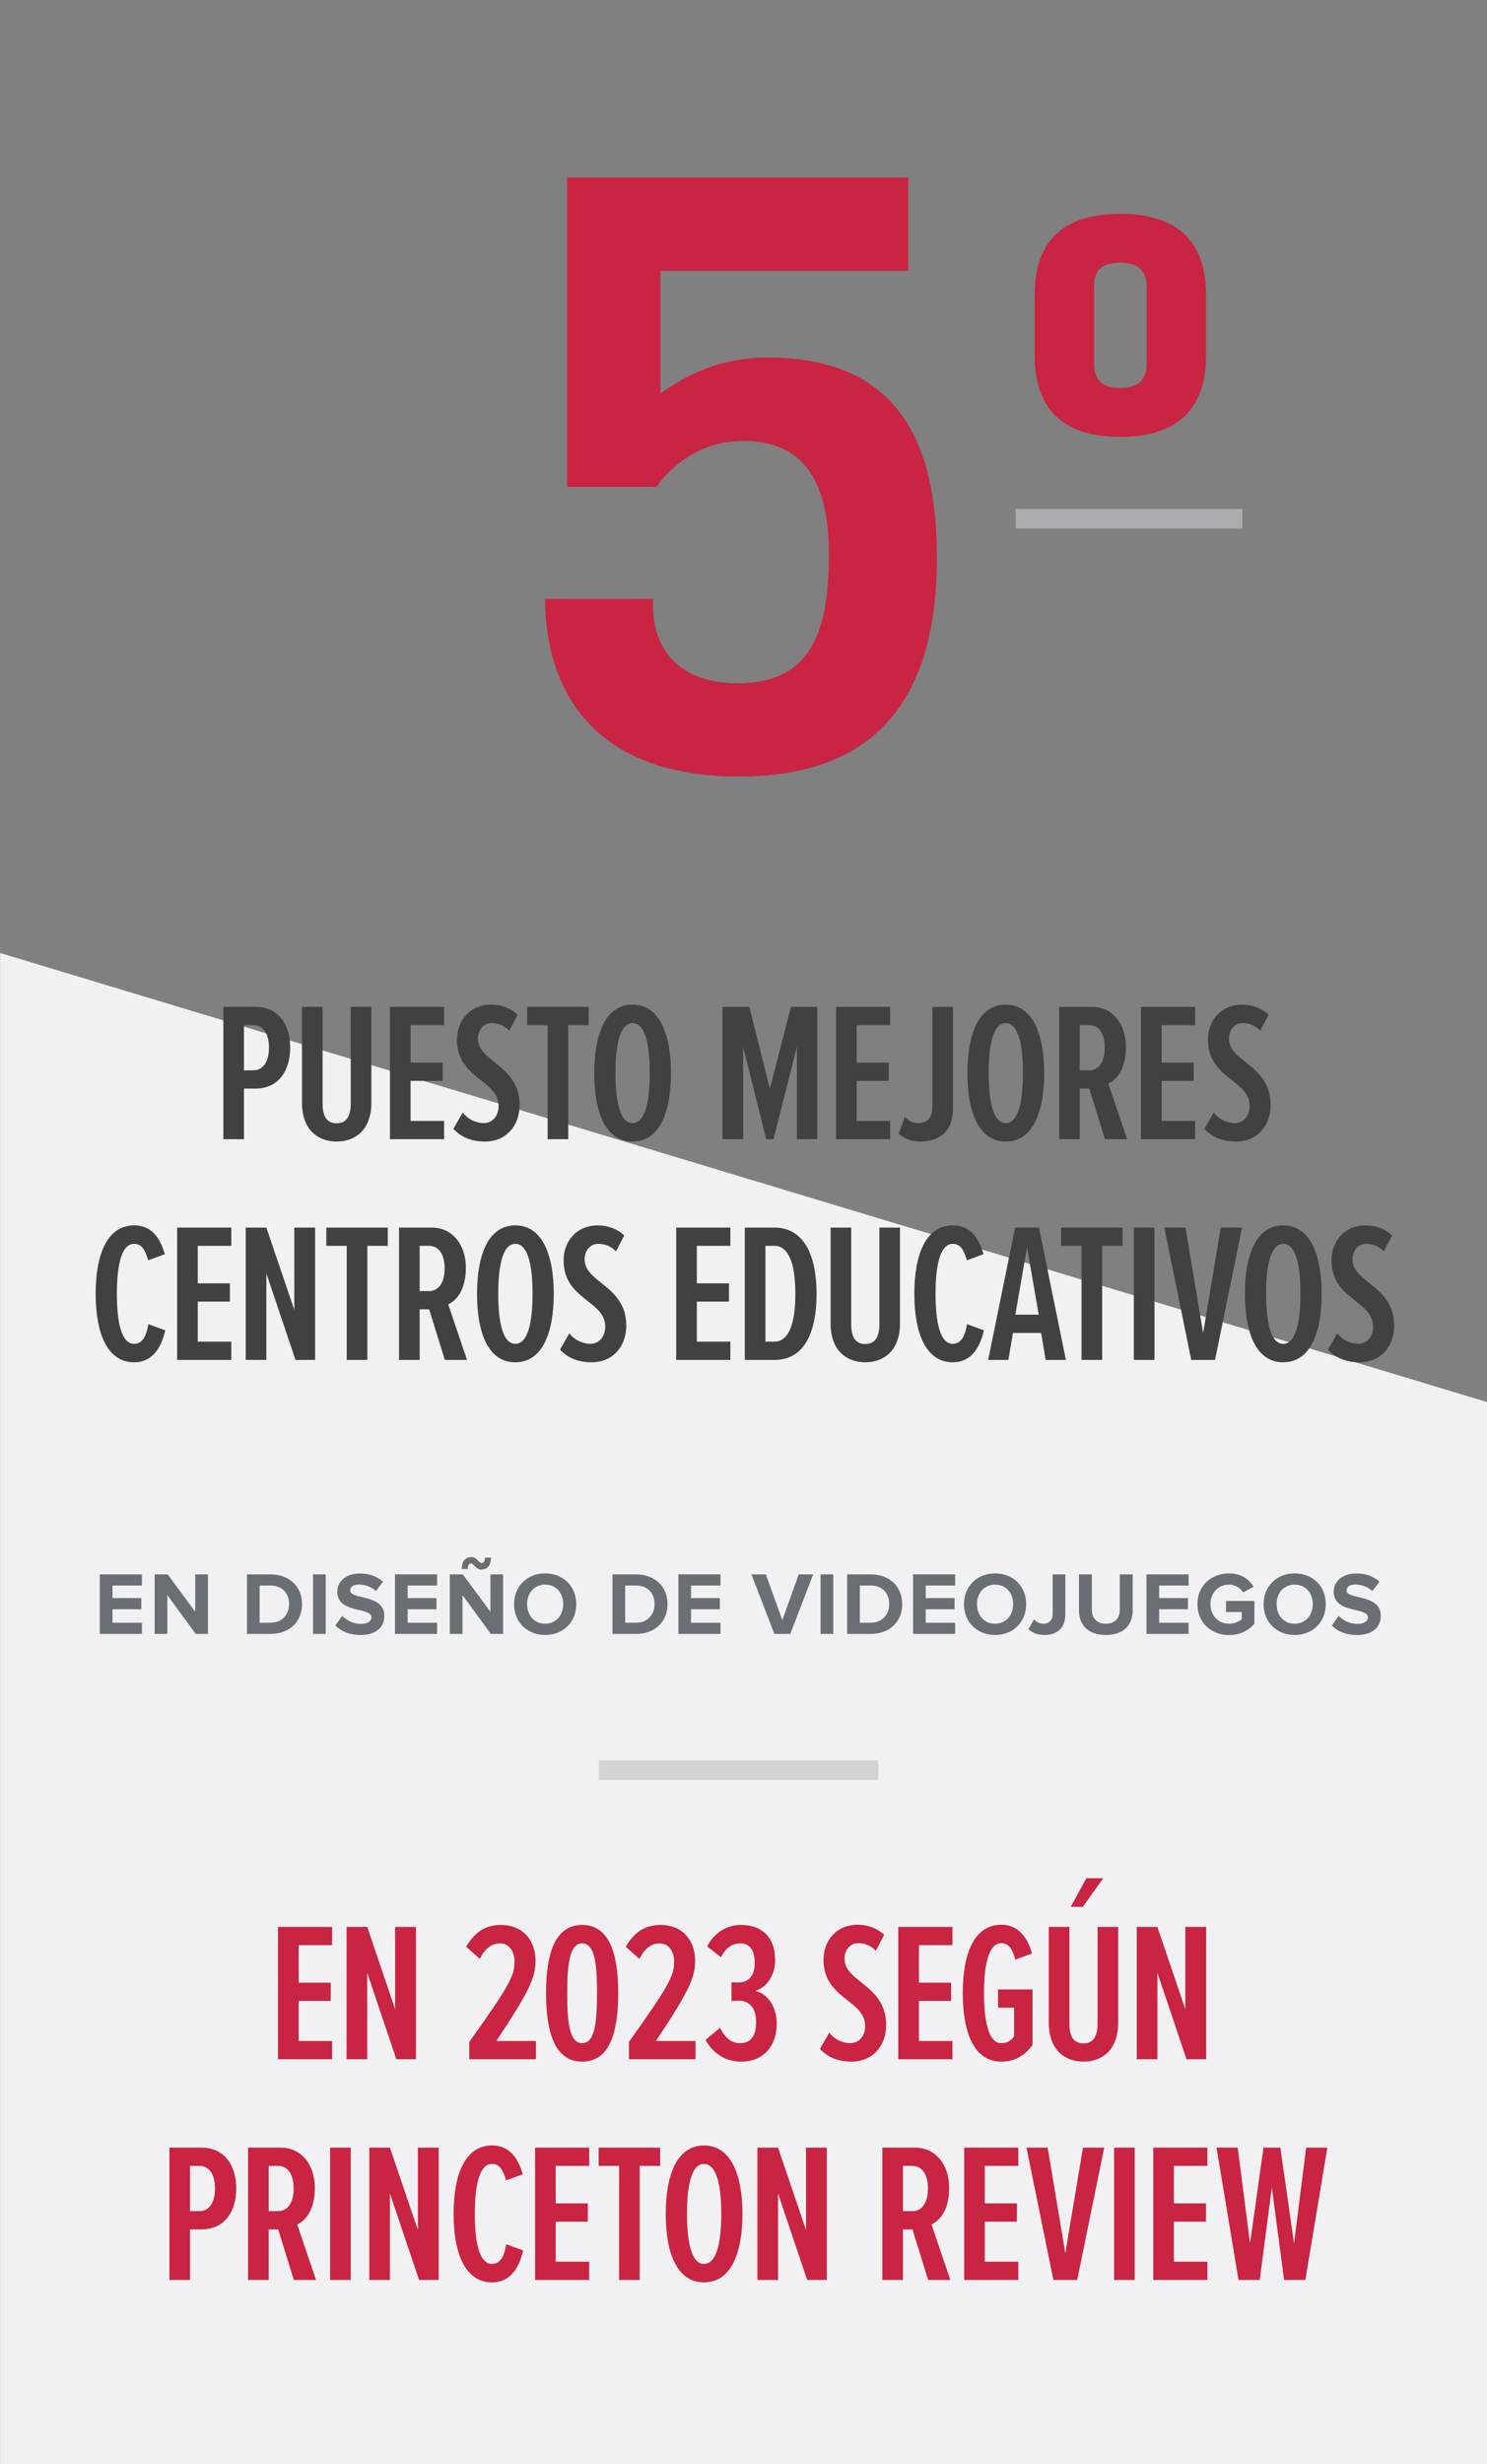 <svg xmlns="http://www.w3.org/2000/svg" xmlns:xlink="http://www.w3.org/1999/xlink" viewBox="0 0 600 993.667" xmlns:v="https://vecta.io/nano"><rect x="0" y="0" width="600" height="993.667" fill="#808080" stroke="none"/><path d="M600.039 565.381l-600-181.089v609.375h600V565.381z" fill="#f1f1f3"/><g fill="#c92442"><path d="M112.175 777.025h21.84v7.36h-13.52v15.12h12.96v7.36h-12.96v16.16h13.52v7.36h-21.84v-53.361zm35.991 18.481v34.881h-8.32v-53.361h8.32l11.28 33.201v-33.201h8.4v53.361h-7.92l-11.761-34.881z"/><use xlink:href="#B"/><path d="m234.885,776.226c10.881,0,14.561,11.36,14.561,27.521s-3.6,27.601-14.561,27.601c-10.88,0-14.561-11.52-14.561-27.601s3.681-27.521,14.561-27.521Zm0,7.44c-5.36,0-6,9.44-6,20.08,0,10.561.561,20.161,6,20.161s6-9.601,6-20.161c0-10.64-.56-20.08-6-20.08Z"/><use xlink:href="#B" x="64.399"/><path d="M290.523 817.747c1.76 3.52 4.32 6.16 8.08 6.16 4.881 0 6.48-3.601 6.48-8.641 0-6.72-3.84-8.48-6.8-8.48-1.12 0-2.4 0-3.12.16v-7.6c.64.079 2.16.079 2.8.079 3.92 0 6.56-2.56 6.56-7.68 0-5.601-2.079-8.08-5.92-8.08-3.439 0-6.08 2.24-7.68 5.6l-5.601-4.399c2.96-5.681 8.08-8.641 13.681-8.641 7.92 0 13.76 4.4 13.76 14.32 0 5.521-3.12 10.96-8.08 12.24 4.96 1.04 8.721 6.48 8.721 13.04 0 9.121-5.2 15.521-14.4 15.521-6.721 0-11.761-3.92-14.32-8.8l5.84-4.8zm44.079 1.92c2.08 2.72 5.44 4.24 8.48 4.24 3.439 0 6-2.801 6-6.881 0-4.8-3.36-7.439-7.12-10.4-4.561-3.6-9.681-7.6-9.681-16.32 0-7.84 5.28-14.16 13.761-14.16 4.16 0 8 1.44 10.72 4.08l-3.359 6.4c-2-2.08-4.4-3.04-7.12-3.04-3.12 0-5.521 2.48-5.521 6.32 0 4 3.12 6.56 6.721 9.44 4.72 3.76 10.08 8.16 10.08 17.2 0 8.56-5.521 14.8-14.001 14.8-5.359 0-9.6-1.76-12.72-5.12l3.76-6.56zm27.865-42.642h21.84v7.36h-13.521v15.12h12.961v7.36h-12.961v16.16h13.521v7.36h-21.84v-53.361zm41.527-.879c6.96 0 10.721 5.28 12.4 11.601l-6.721 2.479c-1.04-3.84-2.399-6.64-5.68-6.64-4.561 0-6.96 7.12-6.96 20.16 0 12.961 2.399 20.161 6.96 20.161 2.4 0 4.08-1.04 5.2-2.801v-11.52h-6.48v-7.36h13.921v22.4c-3.2 4.32-7.2 6.72-12.641 6.72-10.72 0-15.521-11.28-15.521-27.601s4.801-27.601 15.521-27.601zm19.184.879h8.319v39.041c0 5.841 2.24 7.92 5.681 7.92 3.36 0 5.68-2.079 5.68-7.92v-39.041h8.32v38.642c0 10.96-6.479 15.68-14 15.68s-14-4.72-14-15.68v-38.642zM467 795.506v34.881h-8.319v-53.361H467l11.28 33.201v-33.201h8.4v53.361h-7.92l-11.761-34.881zm-34.959-26.591l6.32-11.521h6.8l-8.24 11.521h-4.88z"/></g><path d="M241.703 709.867h112.725v7.887H241.703z" fill="#d1d3d5"/><g fill="#696f73"><path d="M40.278 658.867v-24.009h16.99v4.499H45.389v5.076h11.627v4.499H45.389v5.436h11.879v4.499h-16.99zm38.68 0l-11.447-15.658v15.658H62.4v-24.009h5.256l11.123 15.082v-15.082h5.111v24.009h-4.932zm20.701 0v-24.009h9.467c7.523 0 12.743 4.787 12.743 12.022s-5.22 11.986-12.743 11.986h-9.467zm16.99-11.986c0-4.247-2.592-7.523-7.523-7.523h-4.355v15.011h4.355c4.752 0 7.523-3.42 7.523-7.487zm9.654 11.986v-24.009h5.112v24.009h-5.112zm9.017-3.384l2.771-3.887c1.692 1.764 4.319 3.239 7.632 3.239 2.807 0 4.175-1.296 4.175-2.664 0-4.247-13.822-1.331-13.822-10.366 0-3.995 3.456-7.308 9.106-7.308 3.816 0 6.983 1.152 9.359 3.348l-2.844 3.744c-1.943-1.8-4.535-2.628-6.982-2.628-2.196 0-3.42.972-3.42 2.412 0 3.815 13.786 1.26 13.786 10.223 0 4.391-3.132 7.703-9.61 7.703-4.607 0-7.92-1.548-10.151-3.816z"/><use xlink:href="#C"/><path d="M198.058 658.867l-11.446-15.658v15.658h-5.111v-24.009h5.255l11.122 15.082v-15.082h5.112v24.009h-4.932zm-8.026-28.4c-.721 0-1.297.685-1.297 2.231h-2.411c0-3.06 1.368-4.823 3.888-4.823 2.375 0 2.807 2.412 4.176 2.412.719 0 1.295-.684 1.295-2.196h2.412c0 3.061-1.332 4.824-3.852 4.824-2.447 0-2.844-2.448-4.211-2.448zm17.395 16.414c0-7.235 5.292-12.418 12.527-12.418 7.271 0 12.562 5.183 12.562 12.418s-5.291 12.419-12.562 12.419-12.527-5.184-12.527-12.419zm19.834 0c0-4.499-2.879-7.883-7.307-7.883s-7.271 3.384-7.271 7.883c0 4.464 2.844 7.883 7.271 7.883s7.307-3.419 7.307-7.883zm19.875 11.986v-24.009h9.467c7.523 0 12.742 4.787 12.742 12.022s-5.219 11.986-12.742 11.986h-9.467zm16.99-11.986c0-4.247-2.592-7.523-7.523-7.523h-4.355v15.011h4.355c4.751 0 7.523-3.42 7.523-7.487z"/><use xlink:href="#C" x="114.349"/><path d="M312.462 658.867l-9.286-24.009h5.831l6.66 18.466 6.623-18.466h5.83l-9.25 24.009h-6.408zm18.646 0v-24.009h5.111v24.009h-5.111zm10.717 0v-24.009h9.467c7.521 0 12.742 4.787 12.742 12.022s-5.221 11.986-12.742 11.986h-9.467zm16.988-11.986c0-4.247-2.592-7.523-7.521-7.523h-4.355v15.011h4.355c4.75 0 7.521-3.42 7.521-7.487z"/><use xlink:href="#C" x="209.039"/><use xlink:href="#D"/><path d="M414.964 656.96l2.232-3.924c.936.9 2.16 1.728 3.816 1.728 2.268 0 3.742-1.512 3.742-3.852v-16.054h5.111v16.126c0 5.688-3.527 8.315-8.459 8.315-2.412 0-4.715-.648-6.443-2.34zm20.41-7.667v-14.435h5.182v14.254c0 3.348 1.945 5.651 5.652 5.651s5.615-2.304 5.615-5.651v-14.254h5.219v14.398c0 5.975-3.527 10.043-10.834 10.043s-10.834-4.104-10.834-10.007zm27.225 9.574v-24.009h16.99v4.499H467.71v5.076h11.627v4.499H467.71v5.436h11.879v4.499h-16.99zm20.552-11.986c0-7.595 5.76-12.418 12.777-12.418 5.004 0 8.137 2.52 9.936 5.363l-4.248 2.304c-1.08-1.692-3.131-3.132-5.688-3.132-4.355 0-7.521 3.348-7.521 7.883s3.166 7.883 7.521 7.883c2.125 0 4.141-.936 5.111-1.836v-2.879h-6.334v-4.464h11.445v9.215c-2.447 2.735-5.867 4.535-10.223 4.535-7.018 0-12.777-4.895-12.777-12.454z"/><use xlink:href="#D" x="120.89"/><path d="M537.386 655.483l2.771-3.887a10.52 10.52 0 0 0 7.631 3.239c2.807 0 4.176-1.296 4.176-2.664 0-4.247-13.822-1.331-13.822-10.366 0-3.995 3.455-7.308 9.107-7.308 3.814 0 6.982 1.152 9.357 3.348l-2.844 3.744c-1.943-1.8-4.535-2.628-6.982-2.628-2.195 0-3.42.972-3.42 2.412 0 3.815 13.787 1.26 13.787 10.223 0 4.391-3.133 7.703-9.611 7.703-4.607 0-7.92-1.548-10.15-3.816z"/></g><path d="M263.515 241.535c-.99 22.11 12.54 33.99 33.99 33.99 28.38 0 36.96-18.48 36.96-51.811 0-29.37-9.9-45.87-34.65-45.87-14.85 0-26.73 7.26-34.98 18.48h-35.97V71.583h137.61v37.62h-99.99v49.501c12.54-8.91 25.74-14.521 43.23-14.521 50.819 0 68.31 31.68 68.31 80.521 0 55.11-22.77 88.44-79.86 88.44-59.399 0-78.21-35.641-78.21-71.61h43.561z" fill="#c92442"/><path d="M409.825 205.247h91.513v7.887h-91.513z" fill="#aaacaf"/><g fill="#414042"><path d="M90.126 406.008h12.881c9.76 0 14.08 7.68 14.08 16.48s-4.32 16.48-14.08 16.48h-4.561v20.4h-8.32v-53.361zm12.08 7.36h-3.76v18.24h3.76c4.16 0 6.32-3.76 6.32-9.12 0-5.44-2.16-9.12-6.32-9.12zm19.64-7.36h8.32v39.041c0 5.84 2.239 7.92 5.681 7.92 3.359 0 5.68-2.08 5.68-7.92v-39.041h8.32v38.641c0 10.96-6.48 15.681-14 15.681s-14.001-4.721-14.001-15.681v-38.641zm35.503 0h21.841v7.36h-13.521v15.12h12.961v7.36h-12.961v16.16h13.521v7.36h-21.841v-53.361zm29.351 42.64c2.08 2.721 5.439 4.24 8.48 4.24 3.439 0 6-2.8 6-6.88 0-4.801-3.361-7.44-7.121-10.4-4.56-3.601-9.68-7.601-9.68-16.32 0-7.84 5.279-14.16 13.76-14.16 4.16 0 8 1.439 10.721 4.08l-3.36 6.399c-2-2.079-4.399-3.04-7.12-3.04-3.12 0-5.52 2.48-5.52 6.32 0 4 3.119 6.561 6.72 9.44 4.72 3.76 10.08 8.16 10.08 17.2 0 8.561-5.521 14.801-14 14.801-5.36 0-9.601-1.76-12.72-5.12l3.76-6.561zm34.264-35.28h-8.24v-7.36h24.801v7.36h-8.24v46.001h-8.32v-46.001zm34.256-8.24c11.04 0 15.52 12.16 15.52 27.601 0 15.521-4.479 27.601-15.52 27.601s-15.441-12.08-15.441-27.601c0-15.44 4.4-27.601 15.441-27.601zm0 7.439c-5.121 0-6.881 8.881-6.881 20.161 0 11.12 1.76 20.16 6.881 20.16 5.199 0 6.96-9.04 6.96-20.16 0-11.28-1.761-20.161-6.96-20.161zm66.318 9.601l-9.439 37.201h-2.96l-9.28-37.201v37.201h-8.32v-53.361h10.801l8.32 33.041 8.48-33.041h10.639v53.361h-8.24v-37.201zm15.791-16.16h21.84v7.36h-13.52v15.12h12.961v7.36h-12.961v16.16h13.52v7.36h-21.84v-53.361zm27.832 44.321c1.52 1.84 3.359 2.56 5.199 2.56 3.6 0 5.84-1.92 5.84-6.4v-40.48h8.32v40.881c0 9.36-5.359 13.44-13.279 13.44-3.121 0-6.08-.88-8.641-3.2l2.561-6.8zm40.639-45.201c11.041 0 15.521 12.16 15.521 27.601 0 15.521-4.48 27.601-15.521 27.601s-15.439-12.08-15.439-27.601c0-15.44 4.4-27.601 15.439-27.601zm0 7.439c-5.119 0-6.879 8.881-6.879 20.161 0 11.12 1.76 20.16 6.879 20.16 5.201 0 6.961-9.04 6.961-20.16 0-11.28-1.76-20.161-6.961-20.161zm33.72 26.402h-3.842v20.4h-8.318v-53.361h13.279c7.92 0 13.68 6.48 13.68 16.24 0 9.2-4 13.28-7.119 14.721l7.6 22.4h-8.959l-6.32-20.4zm-.08-25.601h-3.762v18.24h3.762c4.16 0 6.32-3.76 6.32-9.12 0-5.44-2.16-9.12-6.32-9.12zm20.944-7.36h21.84v7.36h-13.521v15.12h12.961v7.36h-12.961v16.16h13.521v7.36h-21.84v-53.361zm29.349 42.64c2.08 2.721 5.441 4.24 8.48 4.24 3.439 0 6-2.8 6-6.88 0-4.801-3.359-7.44-7.119-10.4-4.561-3.601-9.682-7.601-9.682-16.32 0-7.84 5.281-14.16 13.762-14.16 4.16 0 8 1.439 10.719 4.08l-3.359 6.399c-2-2.079-4.4-3.04-7.119-3.04-3.121 0-5.521 2.48-5.521 6.32 0 4 3.121 6.561 6.721 9.44 4.721 3.76 10.08 8.16 10.08 17.2 0 8.561-5.52 14.801-14 14.801-5.359 0-9.6-1.76-12.721-5.12l3.76-6.561zm-451.131 73.09c0-15.76 4.561-27.601 15.521-27.601 7.841 0 10.72 6.16 12.4 11.601l-6.72 2.479c-1.201-4.08-2.561-6.64-5.681-6.64-5.12 0-6.96 8.561-6.96 20.16s1.84 20.161 6.96 20.161c3.521 0 4.96-3.44 5.761-7.921l6.8 2.48c-1.44 6-4.48 12.88-12.561 12.88-10.96 0-15.521-11.92-15.521-27.601zm32.879-26.72h21.841v7.36H79.801v15.12h12.961v7.36H79.801v16.16h13.521v7.36H71.481v-53.361zm35.992 18.48v34.881h-8.32v-53.361h8.32l11.28 33.201v-33.201h8.4v53.361h-7.92l-11.761-34.881zm32.432-11.12h-8.24v-7.36h24.801v7.36h-8.24v46.001h-8.32v-46.001zm33.264 25.601h-3.84v20.4h-8.32v-53.361h13.279c7.921 0 13.681 6.48 13.681 16.24 0 9.201-4 13.281-7.12 14.721l7.6 22.4h-8.959l-6.32-20.4zm-.08-25.601h-3.76v18.24h3.76c4.16 0 6.32-3.76 6.32-9.12 0-5.439-2.16-9.12-6.32-9.12z"/><use xlink:href="#E"/><path d="M229.735 537.659c2.08 2.72 5.439 4.24 8.48 4.24 3.439 0 6-2.801 6-6.881 0-4.8-3.361-7.439-7.121-10.4-4.56-3.6-9.68-7.6-9.68-16.32 0-7.84 5.279-14.16 13.76-14.16 4.16 0 8 1.44 10.721 4.08l-3.36 6.4c-2-2.08-4.399-3.04-7.12-3.04-3.12 0-5.52 2.48-5.52 6.32 0 4 3.119 6.56 6.72 9.44 4.72 3.76 10.08 8.16 10.08 17.2 0 8.56-5.521 14.8-14 14.8-5.36 0-9.601-1.76-12.72-5.12l3.76-6.56zm43.118-42.641h21.841v7.36h-13.521v15.12h12.96v7.36h-12.96v16.16h13.521v7.36h-21.841v-53.361zm27.671 0h11.92c12.082 0 17.041 11.44 17.041 26.721 0 15.44-4.879 26.641-16.961 26.641h-12v-53.361zm11.92 46.001c5.922 0 8.48-7.439 8.48-19.28 0-12.08-2.639-19.36-8.48-19.36h-3.6v38.641h3.6zm22.696-46.001h8.32v39.041c0 5.841 2.24 7.92 5.68 7.92 3.361 0 5.68-2.079 5.68-7.92v-39.041h8.32v38.642c0 10.96-6.479 15.68-14 15.68s-14-4.72-14-15.68v-38.642zm33.791 26.72c0-15.76 4.561-27.601 15.52-27.601 7.84 0 10.721 6.16 12.4 11.601l-6.721 2.479c-1.199-4.08-2.559-6.64-5.68-6.64-5.119 0-6.959 8.561-6.959 20.16s1.84 20.161 6.959 20.161c3.521 0 4.961-3.44 5.76-7.921l6.801 2.48c-1.439 6-4.48 12.88-12.561 12.88-10.959 0-15.52-11.92-15.52-27.601zm51.152 15.761h-11.361l-1.84 10.88h-8.16l10.881-53.361h9.6l10.881 53.361h-8.16l-1.84-10.88zm-10.4-7.36h9.439l-4.721-27.2-4.719 27.2zm26.71-27.761h-8.24v-7.36h24.801v7.36h-8.24v46.001h-8.32v-46.001zm21.104-7.36h8.32v53.361h-8.32v-53.361zm12.279 0h8.561l7.119 42.562 7.121-42.562h8.561l-10.881 53.361h-9.6l-10.881-53.361z"/><use xlink:href="#E" x="309.842"/><path d="m539.577,537.659c2.08,2.72,5.439,4.24,8.48,4.24,3.439,0,6-2.801,6-6.881,0-4.8-3.361-7.439-7.121-10.4-4.561-3.6-9.68-7.6-9.68-16.32,0-7.84,5.279-14.16,13.76-14.16,4.16,0,8,1.44,10.721,4.08l-3.359,6.4c-2-2.08-4.4-3.04-7.121-3.04-3.119,0-5.52,2.48-5.52,6.32,0,4,3.119,6.56,6.721,9.44,4.719,3.76,10.08,8.16,10.08,17.2,0,8.56-5.521,14.8-14.002,14.8-5.359,0-9.6-1.76-12.719-5.12l3.76-6.56Z"/></g><path d="M68.362 866.038h12.881c9.76 0 14.08 7.68 14.08 16.48s-4.32 16.48-14.08 16.48h-4.561v20.4h-8.32v-53.361zm12.08 7.36h-3.76v18.24h3.76c4.16 0 6.32-3.76 6.32-9.12 0-5.439-2.16-9.12-6.32-9.12zm31.801 25.601h-3.84v20.4h-8.32v-53.361h13.279c7.921 0 13.681 6.48 13.681 16.24 0 9.201-4 13.281-7.12 14.721l7.6 22.4h-8.959l-6.32-20.4zm-.08-25.601h-3.76v18.24h3.76c4.16 0 6.32-3.76 6.32-9.12 0-5.439-2.16-9.12-6.32-9.12zm21.047-7.36h8.32v53.361h-8.32v-53.361zm24.127 18.481V919.4h-8.32v-53.361h8.32l11.28 33.201v-33.201h8.399V919.4h-7.92l-11.76-34.881zm25.687 8.24c0-15.76 4.56-27.601 15.52-27.601 7.841 0 10.721 6.16 12.4 11.601l-6.72 2.479c-1.2-4.08-2.56-6.64-5.681-6.64-5.119 0-6.959 8.561-6.959 20.16s1.84 20.16 6.959 20.16c3.521 0 4.961-3.439 5.761-7.92l6.8 2.48c-1.439 6-4.48 12.88-12.561 12.88-10.96 0-15.52-11.921-15.52-27.601zm32.879-26.721h21.84v7.36h-13.52v15.12h12.961v7.36h-12.961v16.16h13.52v7.36h-21.84v-53.361zm33.904 7.36h-8.24v-7.36h24.801v7.36h-8.24v46.001h-8.32v-46.001zm34.255-8.24c11.04 0 15.521 12.16 15.521 27.601 0 15.521-4.48 27.601-15.521 27.601s-15.44-12.08-15.44-27.601c0-15.44 4.4-27.601 15.44-27.601zm0 7.44c-5.12 0-6.88 8.88-6.88 20.16 0 11.12 1.76 20.16 6.88 20.16 5.2 0 6.96-9.04 6.96-20.16 0-11.28-1.76-20.16-6.96-20.16zm29.88 11.921V919.4h-8.32v-53.361h8.32l11.279 33.201v-33.201h8.4V919.4h-7.92l-11.76-34.881zm54.24 14.48h-3.842v20.4h-8.318v-53.361h13.279c7.92 0 13.68 6.48 13.68 16.24 0 9.201-4 13.281-7.119 14.721l7.6 22.4h-8.959l-6.32-20.4zm-.08-25.601h-3.762v18.24h3.762c4.16 0 6.32-3.76 6.32-9.12 0-5.439-2.16-9.12-6.32-9.12zm20.944-7.36h21.84v7.36h-13.521v15.12h12.961v7.36h-12.961v16.16h13.521v7.36h-21.84v-53.361zm25.127 0h8.559l7.121 42.561 7.121-42.561h8.559l-10.879 53.361h-9.602l-10.879-53.361zm35.359 0h8.32v53.361h-8.32v-53.361zm15.807 0h21.84v7.36h-13.52v15.12h12.961v7.36h-12.961v16.16h13.52v7.36h-21.84v-53.361zm47.84 16.08l-4.879 37.281h-8.561l-8.881-53.361h8.561l4.961 38.641 5.439-38.641h6.801l5.52 38.641 4.881-38.641h8.559l-8.879 53.361h-8.561l-4.961-37.281zm-95.692-763.157c0-22.879 12.77-32.723 34.586-32.723 21.55 0 34.585 9.844 34.585 32.723v24.212c0 23.147-13.035 32.99-34.585 32.99-21.816 0-34.586-9.843-34.586-32.99v-24.212zm23.944 27.404c0 6.65 2.926 10.11 10.643 10.11 7.449 0 10.641-3.46 10.641-10.11v-30.33c0-6.65-3.192-10.109-10.641-10.109-7.717 0-10.909 3.458-10.643 10.109v30.33z" fill="#c92442"/><defs ><path id="B" d="m189.365,823.427c16.48-23.2,18.24-26.641,18.24-32.561,0-4-2.239-7.2-5.76-7.2s-6.16,2.08-8.24,6.24l-5.521-4.88c3.28-5.521,7.36-8.801,14.081-8.801,8.479,0,13.92,5.84,13.92,14.48,0,7.04-2.96,12.96-15.84,32.32h16v7.36h-26.881v-6.96Z"/><path id="C" d="m159.378,658.867v-24.009h16.99v4.499h-11.879v5.076h11.627v4.499h-11.627v5.436h11.879v4.499h-16.99Z"/><path id="D" d="m388.968,646.881c0-7.235,5.293-12.418,12.527-12.418,7.271,0,12.562,5.183,12.562,12.418s-5.291,12.419-12.562,12.419c-7.234,0-12.527-5.184-12.527-12.419Zm19.834,0c0-4.499-2.879-7.883-7.307-7.883s-7.271,3.384-7.271,7.883c0,4.464,2.844,7.883,7.271,7.883s7.307-3.419,7.307-7.883Z"/><path id="E" d="m207.919,494.138c11.041,0,15.521,12.16,15.521,27.601,0,15.521-4.48,27.601-15.521,27.601s-15.439-12.08-15.439-27.601c0-15.44,4.4-27.601,15.439-27.601Zm0,7.44c-5.119,0-6.879,8.88-6.879,20.16,0,11.12,1.76,20.161,6.879,20.161,5.201,0,6.961-9.041,6.961-20.161,0-11.28-1.76-20.16-6.961-20.16Z"/></defs></svg>